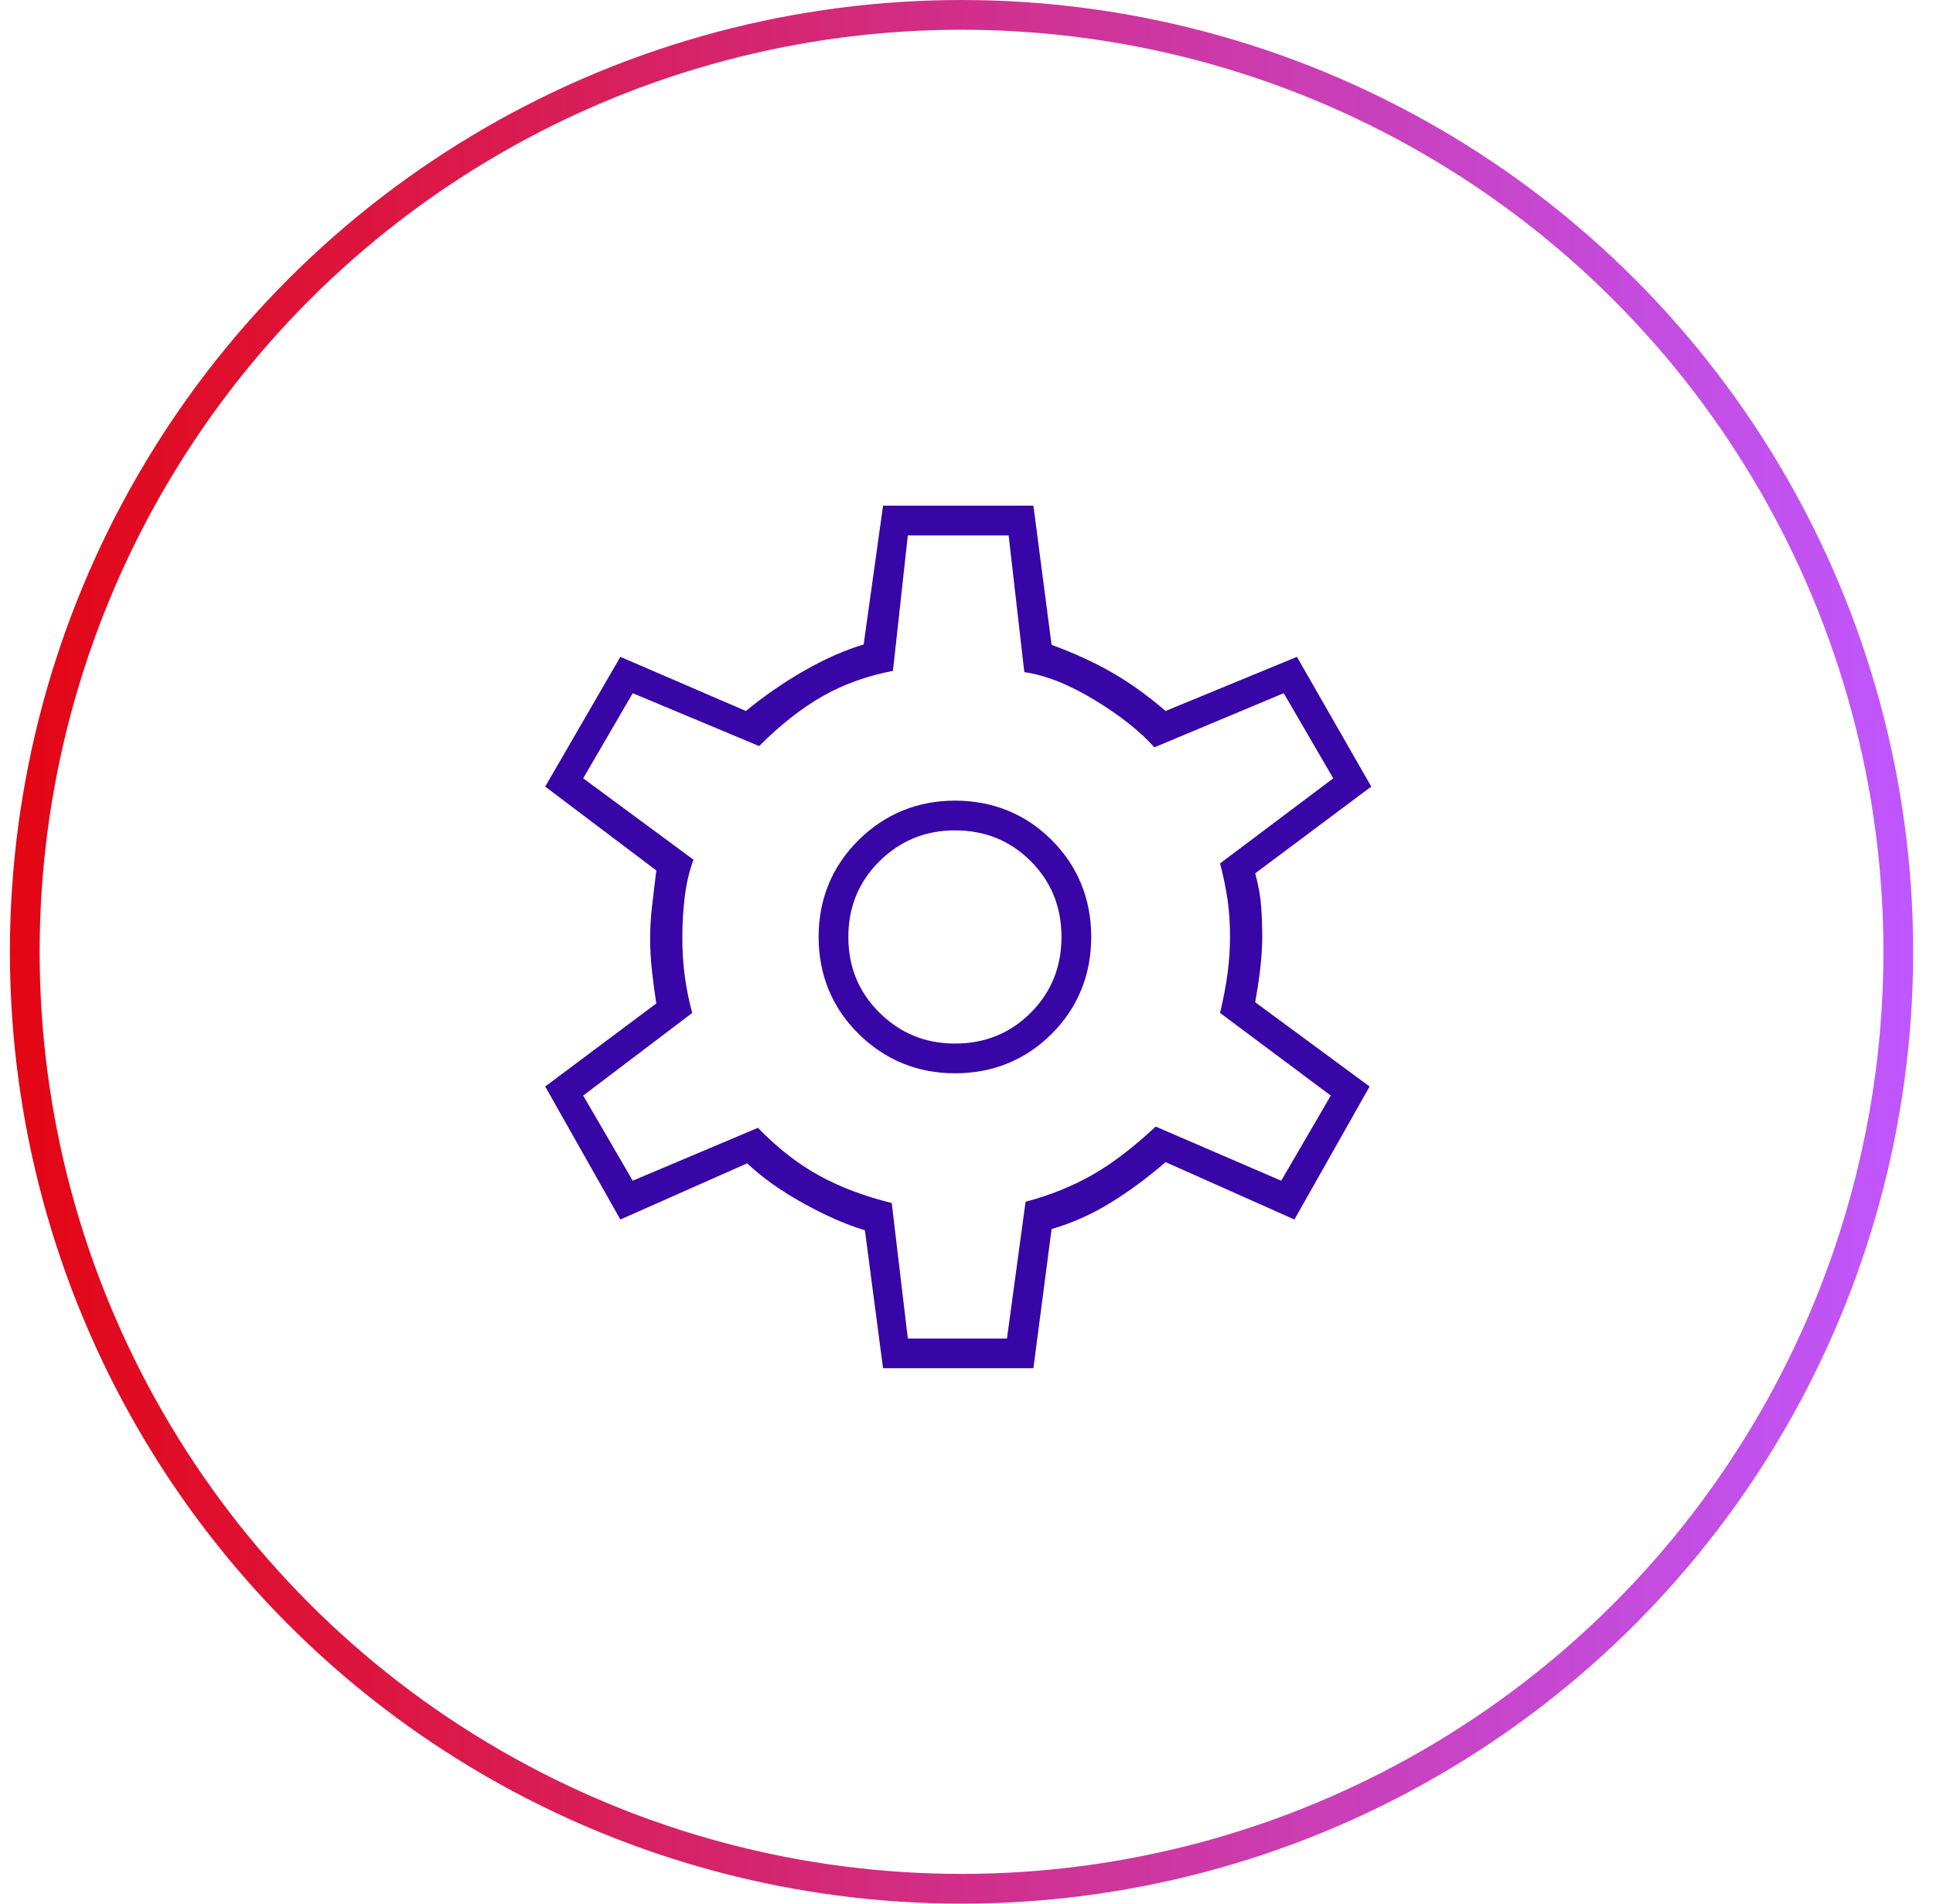<svg width="65" height="64" viewBox="0 0 65 64" fill="none" xmlns="http://www.w3.org/2000/svg">
<circle cx="32.333" cy="32" r="31.5" stroke="url(#paint0_linear_968_6246)"/>
<mask id="mask0_968_6246" style="mask-type:alpha" maskUnits="userSpaceOnUse" x="12" y="12" width="41" height="40">
<rect x="12.333" y="12" width="40" height="40" fill="#D9D9D9"/>
</mask>
<g mask="url(#mask0_968_6246)">
<path d="M29.694 46L29.083 41.361C28.463 41.176 27.775 40.875 27.021 40.458C26.266 40.042 25.634 39.593 25.125 39.111L20.861 41L18.333 36.528L22.069 33.736C22.014 33.384 21.965 33.019 21.923 32.639C21.882 32.259 21.861 31.894 21.861 31.542C21.861 31.218 21.882 30.868 21.923 30.493C21.965 30.118 22.014 29.708 22.069 29.264L18.333 26.445L20.861 22.083L25.083 23.903C25.676 23.412 26.322 22.965 27.021 22.562C27.72 22.16 28.393 21.861 29.042 21.667L29.694 17H34.75L35.361 21.68C36.102 21.949 36.775 22.257 37.382 22.604C37.988 22.951 38.592 23.384 39.194 23.903L43.611 22.083L46.111 26.445L42.208 29.361C42.319 29.768 42.386 30.146 42.41 30.493C42.433 30.84 42.444 31.176 42.444 31.5C42.444 31.796 42.426 32.118 42.389 32.465C42.352 32.813 42.292 33.222 42.208 33.695L46.055 36.528L43.527 41L39.194 39.07C38.574 39.606 37.949 40.067 37.319 40.451C36.69 40.836 36.037 41.125 35.361 41.32L34.75 46H29.694ZM30.527 45H33.861L34.486 40.403C35.319 40.181 36.071 39.877 36.743 39.493C37.414 39.109 38.12 38.569 38.861 37.875L43.083 39.695L44.75 36.833L41.027 34.055C41.148 33.537 41.234 33.079 41.285 32.68C41.335 32.282 41.361 31.889 41.361 31.5C41.361 31.065 41.335 30.662 41.285 30.292C41.234 29.921 41.148 29.5 41.027 29.028L44.833 26.167L43.167 23.305L38.819 25.125C38.328 24.579 37.655 24.046 36.798 23.528C35.942 23.009 35.157 22.699 34.444 22.597L33.917 18H30.527L30.027 22.555C29.157 22.722 28.37 23.005 27.667 23.403C26.963 23.801 26.25 24.361 25.527 25.083L21.277 23.305L19.611 26.167L23.319 28.903C23.18 29.282 23.083 29.694 23.027 30.139C22.972 30.583 22.944 31.051 22.944 31.542C22.944 31.977 22.972 32.403 23.027 32.82C23.083 33.236 23.166 33.648 23.277 34.055L19.611 36.833L21.277 39.695L25.486 37.917C26.152 38.602 26.842 39.139 27.555 39.528C28.268 39.917 29.078 40.222 29.986 40.445L30.527 45Z" fill="#3805A6"/>
<path d="M35.013 34.403L35.013 34.403C35.8 33.615 36.194 32.637 36.194 31.5C36.194 30.364 35.8 29.385 35.013 28.598L35.013 28.598C34.226 27.811 33.248 27.417 32.111 27.417C30.99 27.417 30.019 27.813 29.225 28.596L29.225 28.596C28.428 29.383 28.027 30.361 28.027 31.5C28.027 32.639 28.428 33.618 29.225 34.405L29.225 34.405C30.019 35.188 30.99 35.584 32.111 35.584C33.248 35.584 34.226 35.19 35.013 34.403Z" stroke="#3805A6"/>
</g>
<defs>
<linearGradient id="paint0_linear_968_6246" x1="0.333" y1="0" x2="64.333" y2="-3.46305e-05" gradientUnits="userSpaceOnUse">
<stop stop-color="#E30613"/>
<stop offset="1" stop-color="#BF57FF"/>
</linearGradient>
</defs>
</svg>

